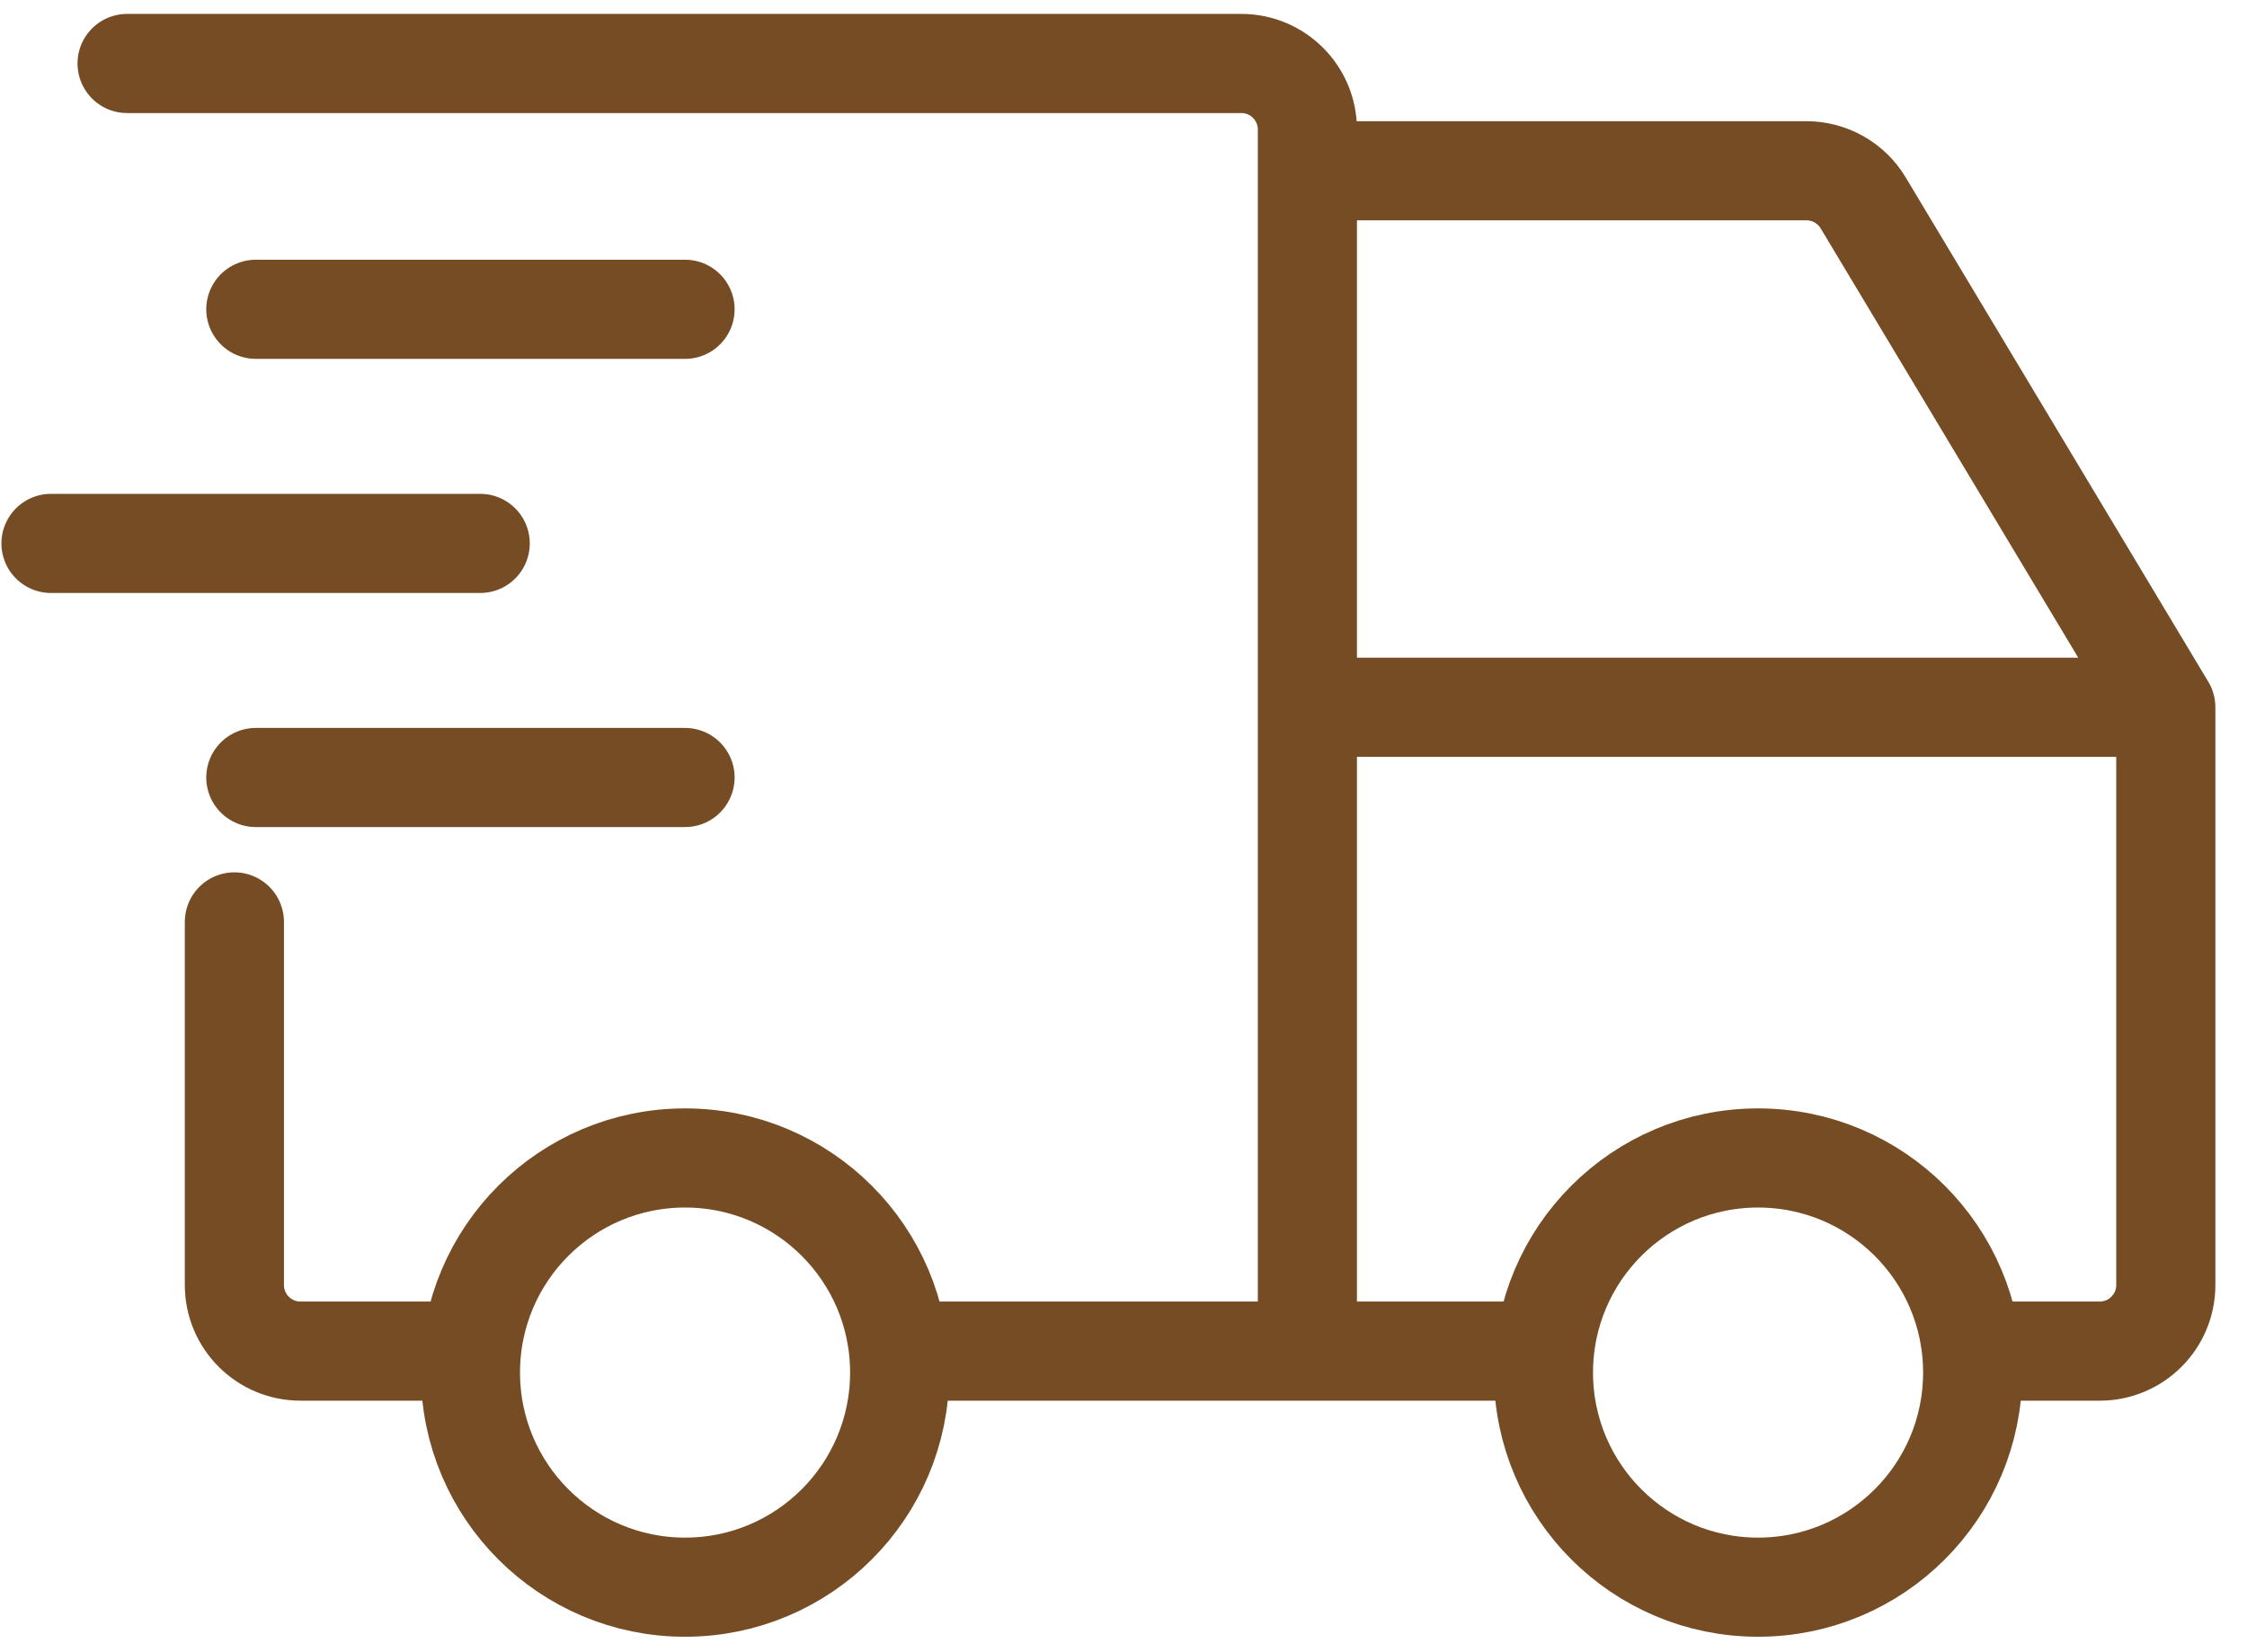 <svg xmlns="http://www.w3.org/2000/svg" width="68" height="50" viewBox="0 0 68 50" fill="none"><path d="M20.731 48.032C24.318 48.032 27.226 45.124 27.226 41.537C27.226 37.95 24.318 35.043 20.731 35.043C17.145 35.043 14.237 37.95 14.237 41.537C14.237 45.124 17.145 48.032 20.731 48.032Z" stroke="#754C24" stroke-width="3" stroke-linecap="round" stroke-linejoin="round"></path><path d="M53.203 48.032C56.79 48.032 59.698 45.124 59.698 41.537C59.698 37.95 56.79 35.043 53.203 35.043C49.617 35.043 46.709 37.95 46.709 41.537C46.709 45.124 49.617 48.032 53.203 48.032Z" stroke="#754C24" stroke-width="3" stroke-linecap="round" stroke-linejoin="round"></path><path d="M13.587 40.888H9.093C7.988 40.888 7.093 39.992 7.093 38.888V27.899M3.846 1.921H37.565C38.67 1.921 39.565 2.816 39.565 3.921V40.888M27.226 40.888H46.06M60.347 40.888H63.543C64.648 40.888 65.543 39.992 65.543 38.888V21.404M65.543 21.404H39.565M65.543 21.404L56.384 6.139C56.023 5.537 55.371 5.168 54.669 5.168H39.565" stroke="#754C24" stroke-width="3" stroke-linecap="round" stroke-linejoin="round"></path><path d="M7.742 9.36H20.731" stroke="#754C24" stroke-width="3" stroke-linecap="round" stroke-linejoin="round"></path><path d="M1.543 16.445H14.532" stroke="#754C24" stroke-width="3" stroke-linecap="round" stroke-linejoin="round"></path><path d="M7.742 23.529H20.731" stroke="#754C24" stroke-width="3" stroke-linecap="round" stroke-linejoin="round"></path></svg>